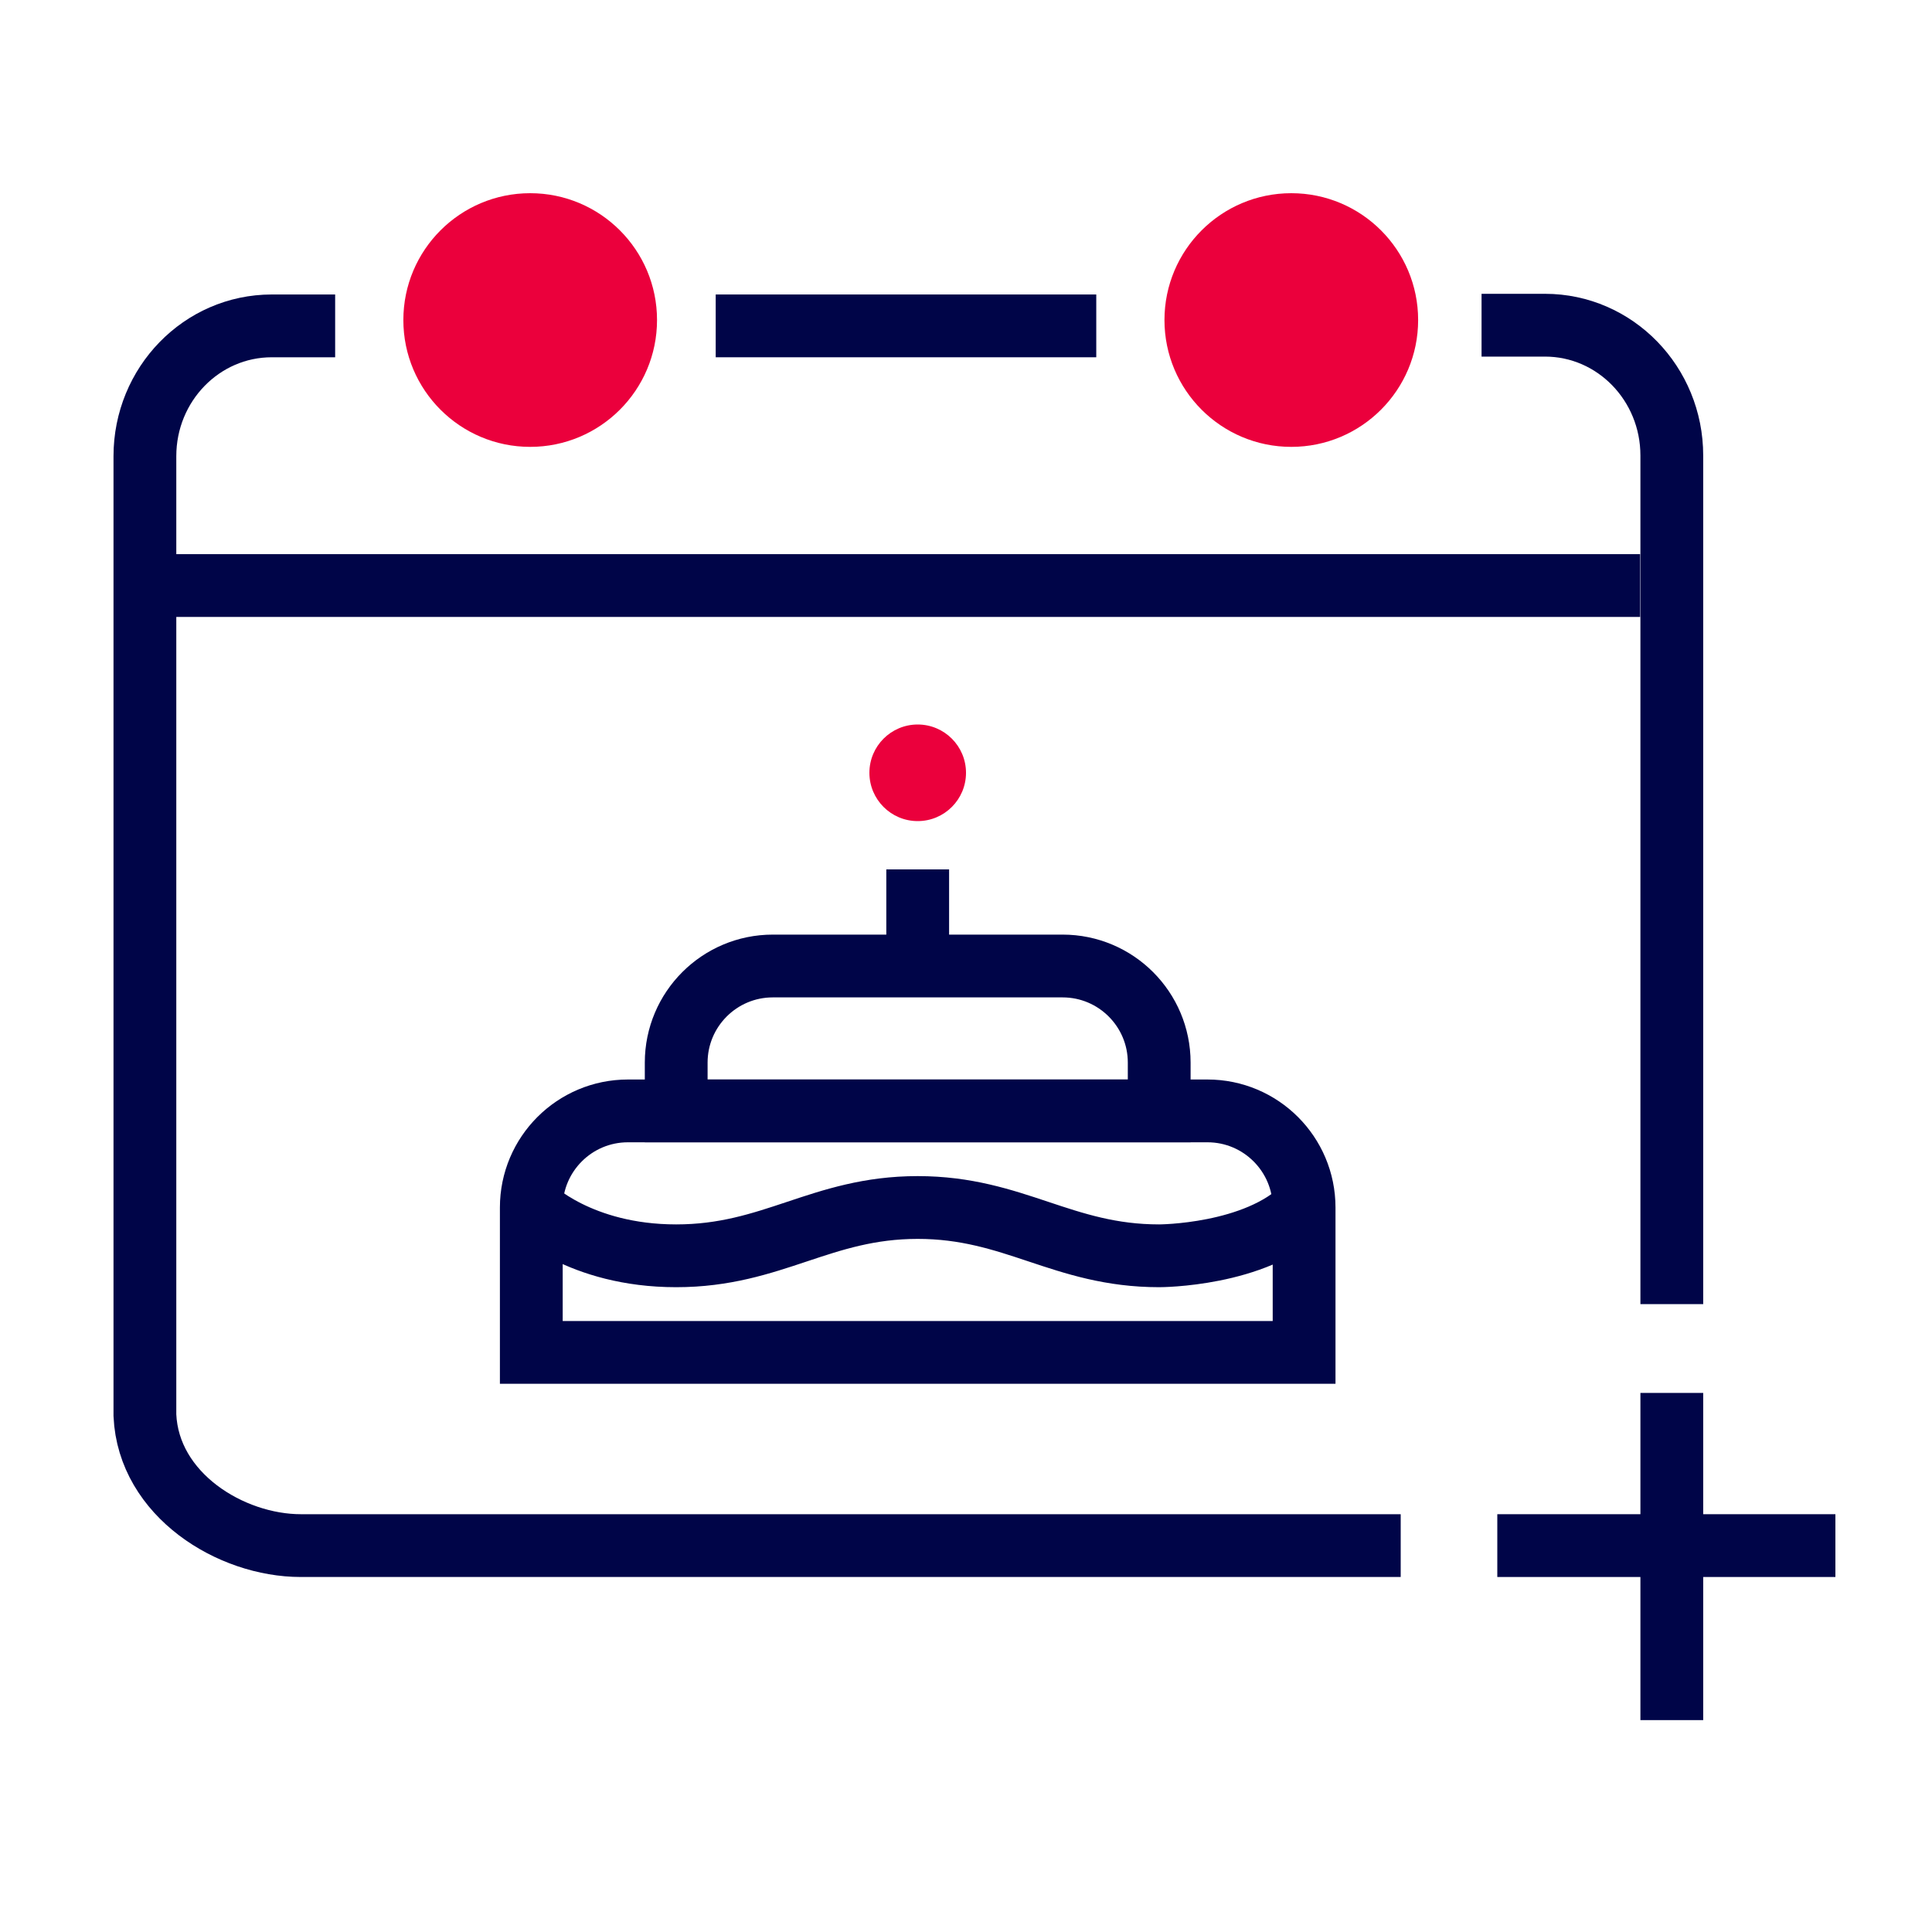 <?xml version="1.0" encoding="UTF-8"?><svg id="a" xmlns="http://www.w3.org/2000/svg" width="40" height="40" viewBox="0 0 40 40"><line x1="22.697" y1="6.747" x2="14.818" y2="6.747" fill="none" stroke="#000548" stroke-miterlimit="10" stroke-width="1.3"/><path d="m34.613,27V9.431c0-1.49-1.176-2.698-2.626-2.698h-1.313" fill="none" stroke="#000548" stroke-miterlimit="10" stroke-width="1.3"/><path d="m6.939,6.747h-1.313c-1.45,0-2.626,1.208-2.626,2.698v19.857c.074,1.647,1.777,2.698,3.228,2.698h22.772" fill="none" stroke="#000548" stroke-miterlimit="10" stroke-width="1.3"/><g><path d="m26.735,8.752c-1.173,0-2.127-.954-2.127-2.126s.954-2.126,2.127-2.126c1.172,0,2.126.954,2.126,2.126s-.954,2.126-2.126,2.126Z" fill="#eb003c"/><path d="m26.735,5c.897,0,1.626.73,1.626,1.626s-.73,1.626-1.626,1.626-1.626-.729-1.626-1.626.73-1.626,1.626-1.626m0-1c-1.45,0-2.626,1.176-2.626,2.626,0,1.45,1.176,2.626,2.626,2.626s2.626-1.176,2.626-2.626c0-1.451-1.176-2.626-2.626-2.626h0Z" fill="#eb003c"/></g><g><path d="m10.978,8.752c-1.172,0-2.126-.954-2.126-2.126s.954-2.126,2.126-2.126,2.126.954,2.126,2.126-.954,2.126-2.126,2.126Z" fill="#eb003c"/><path d="m10.977,5c.897,0,1.626.73,1.626,1.626s-.73,1.626-1.626,1.626-1.626-.729-1.626-1.626.73-1.626,1.626-1.626m0-1c-1.45,0-2.626,1.176-2.626,2.626,0,1.45,1.176,2.626,2.626,2.626s2.626-1.176,2.626-2.626c0-1.451-1.176-2.626-2.626-2.626h0Z" fill="#eb003c"/></g><line x1="3.031" y1="12.123" x2="33.957" y2="12.123" fill="none" stroke="#000548" stroke-miterlimit="10" stroke-width="1.3"/><line x1="34.613" y1="28.839" x2="34.613" y2="35.613" fill="none" stroke="#000548" stroke-miterlimit="10" stroke-width="1.3"/><line x1="38" y1="32" x2="31" y2="32" fill="none" stroke="#000548" stroke-miterlimit="10" stroke-width="1.3"/><g><circle cx="19" cy="16" r=".5" fill="#eb003c"/><path d="m19,15c-.552,0-1,.448-1,1s.448,1,1,1,1-.448,1-1-.448-1-1-1h0Z" fill="#eb003c"/></g><path d="m16,20h6c1.104,0,2,.896,2,2v1h-10v-1c0-1.104.896-2,2-2Z" fill="none" stroke="#000548" stroke-miterlimit="10" stroke-width="1.3"/><path d="m13,23h12c1.104,0,2,.896,2,2v3H11v-3c0-1.104.896-2,2-2Z" fill="none" stroke="#000548" stroke-miterlimit="10" stroke-width="1.3"/><line x1="19" y1="20" x2="19" y2="18" fill="none" stroke="#000548" stroke-miterlimit="10" stroke-width="1.3"/><path d="m11,25s1,1,3,1,3-1,5-1,3,1,5,1c0,0,2,0,3-1" fill="none" stroke="#000548" stroke-miterlimit="10" stroke-width="1.3"/></svg>